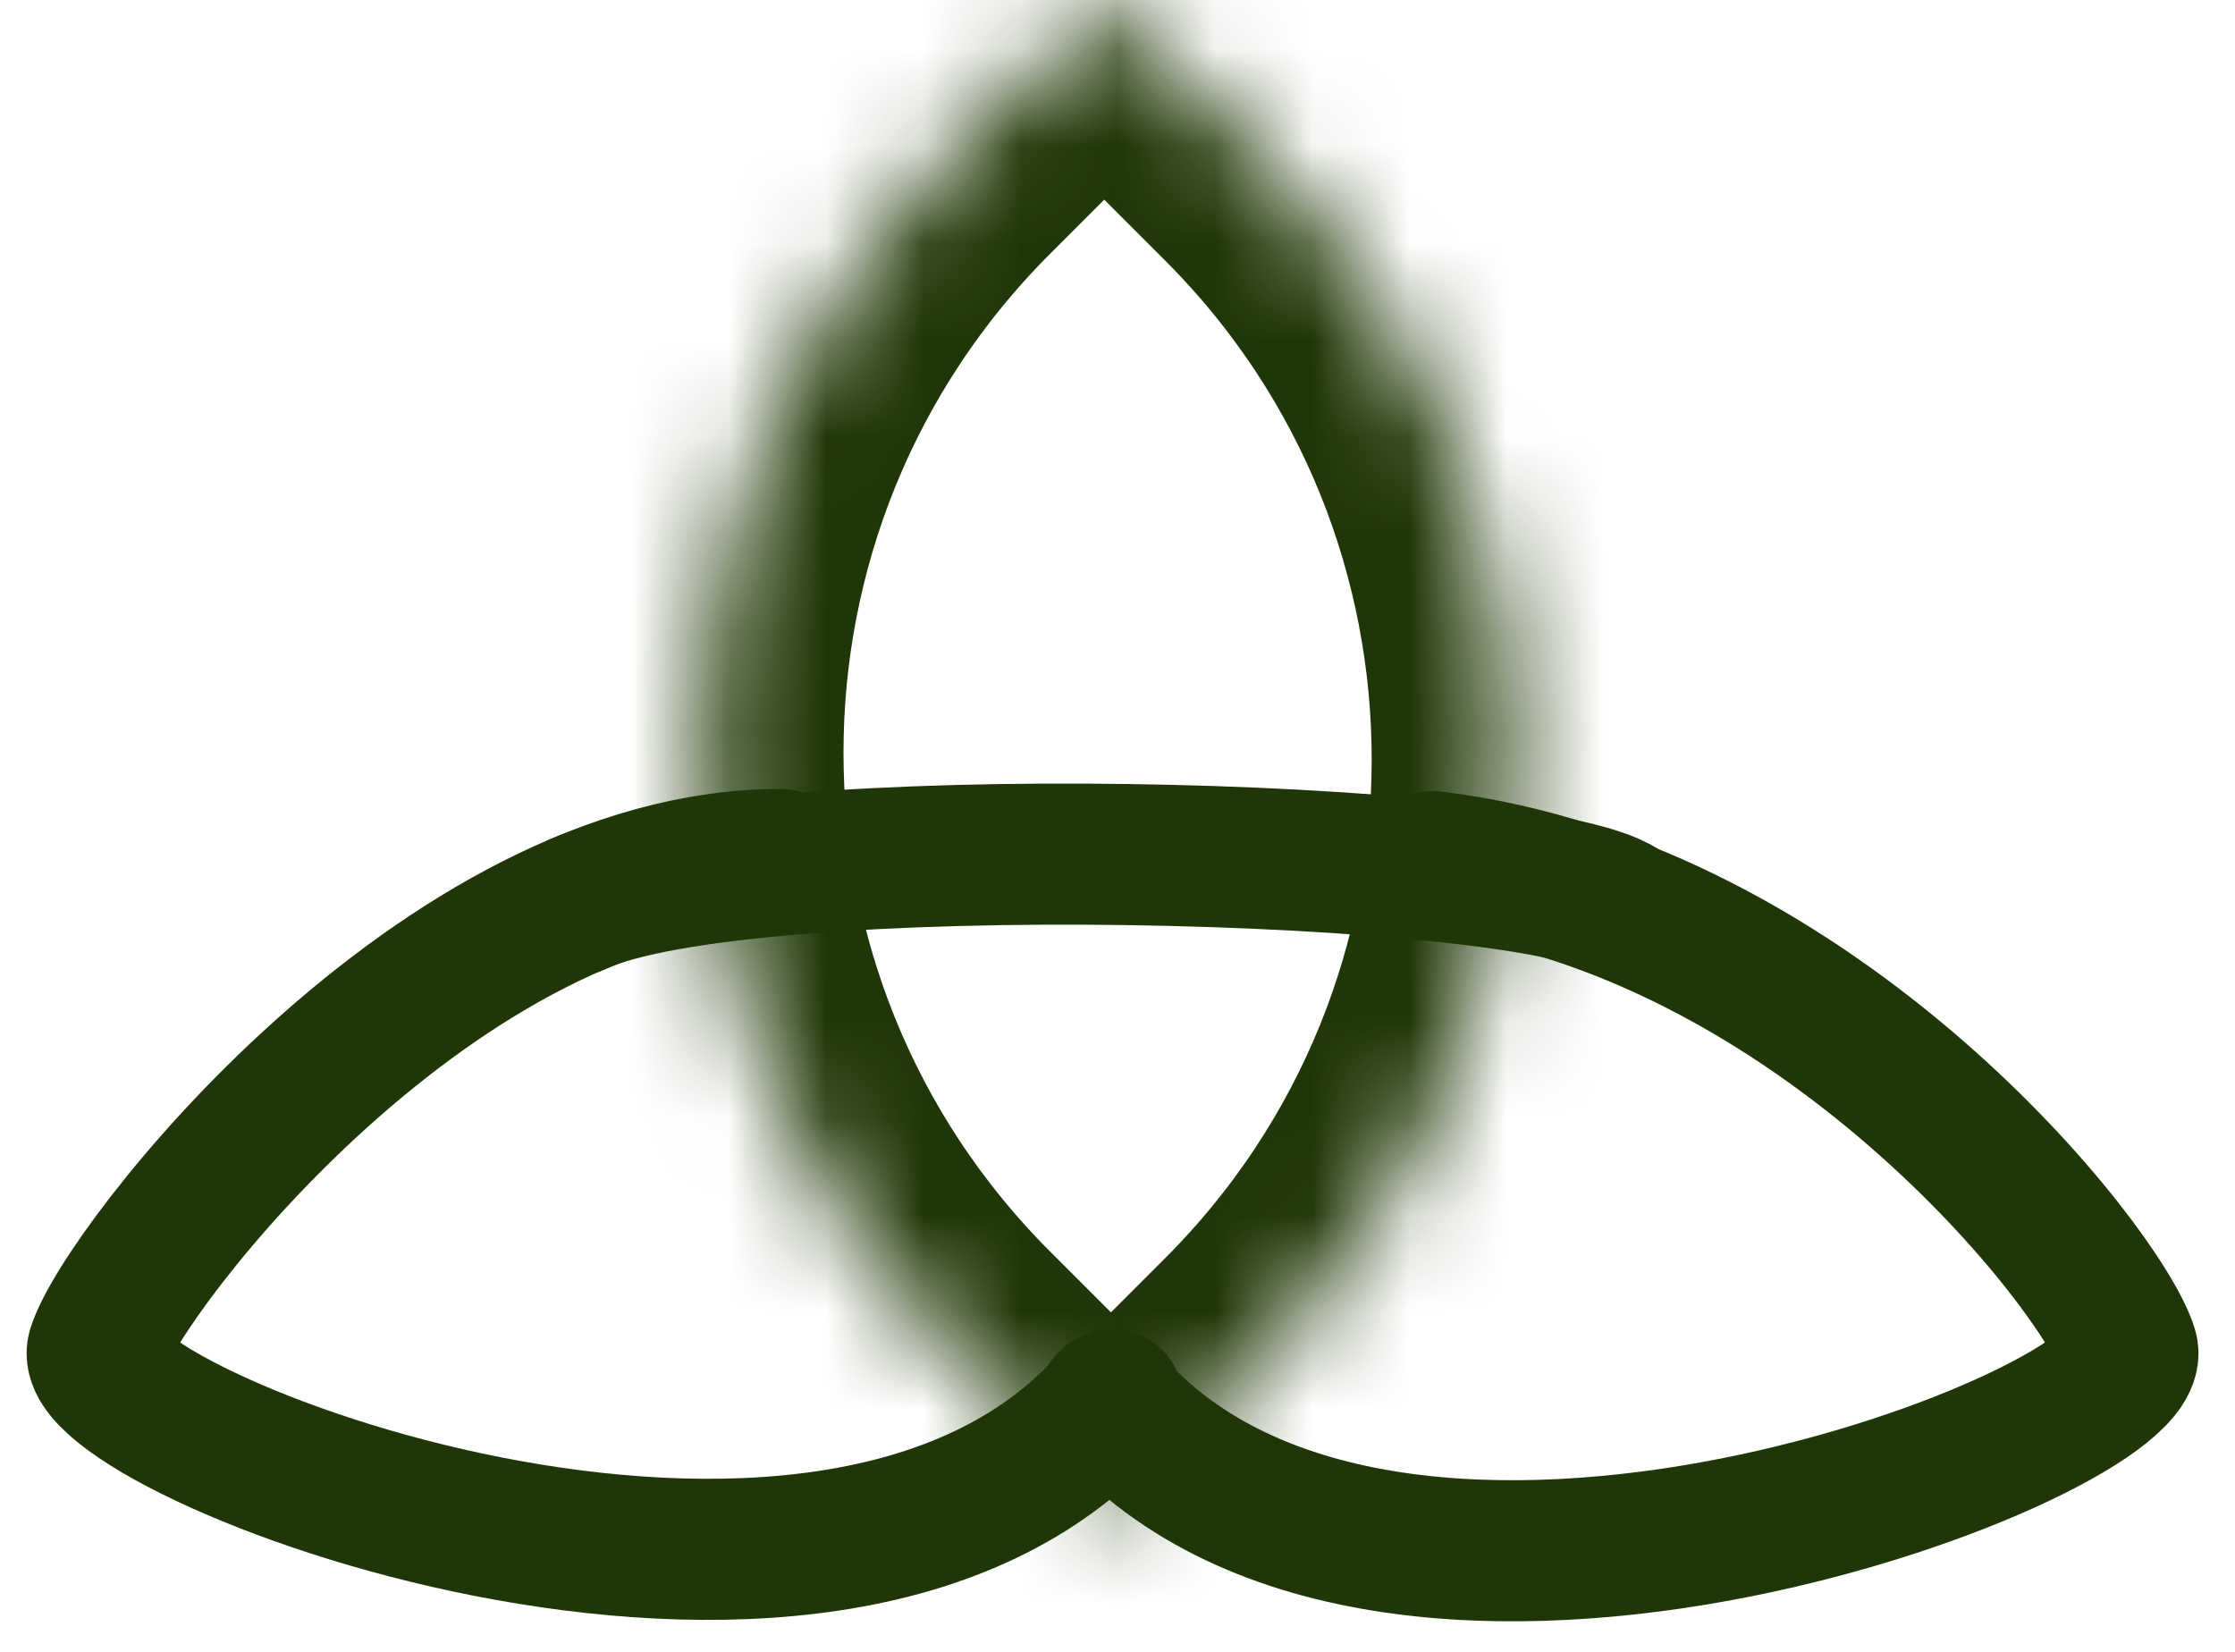 <?xml version="1.0" encoding="utf-8"?>
<svg xmlns="http://www.w3.org/2000/svg" fill="none" height="100%" overflow="visible" preserveAspectRatio="none" style="display: block;" viewBox="0 0 23 17" width="100%">
<g id="Group 56">
<g id="Rectangle 1">
<mask fill="white" id="path-1-inside-1_0_2229">
<path d="M9.78 13.908C6.377 10.505 6.377 4.987 9.78 1.584L11.124 0.24C11.257 0.107 11.471 0.107 11.603 0.24L13.016 1.653C16.419 5.056 16.419 10.574 13.016 13.977L11.672 15.321C11.54 15.454 11.325 15.454 11.193 15.321L9.78 13.908Z"/>
</mask>
<path d="M9.78 13.908C6.377 10.505 6.377 4.987 9.78 1.584L11.124 0.24C11.257 0.107 11.471 0.107 11.603 0.24L13.016 1.653C16.419 5.056 16.419 10.574 13.016 13.977L11.672 15.321C11.54 15.454 11.325 15.454 11.193 15.321L9.78 13.908Z" mask="url(#path-1-inside-1_0_2229)" stroke="#1F3606" stroke-width="2.905"/>
</g>
<path d="M5.944 9.307C7.665 8.507 15.736 8.725 16.681 9.355" id="Vector 25" stroke="#1F3606" stroke-linecap="round" stroke-width="1.452"/>
<path d="M11.409 14.426C14.353 17.779 22.146 14.711 21.892 13.887C21.637 13.063 18.713 9.343 14.747 8.868" id="Vector 26" stroke="#1F3606" stroke-linecap="round" stroke-width="1.452"/>
<path d="M11.448 14.406C8.504 17.759 0.752 14.711 1.006 13.887C1.261 13.063 4.533 8.838 8.035 8.846" id="Vector 29" stroke="#1F3606" stroke-linecap="round" stroke-width="1.452"/>
</g>
</svg>